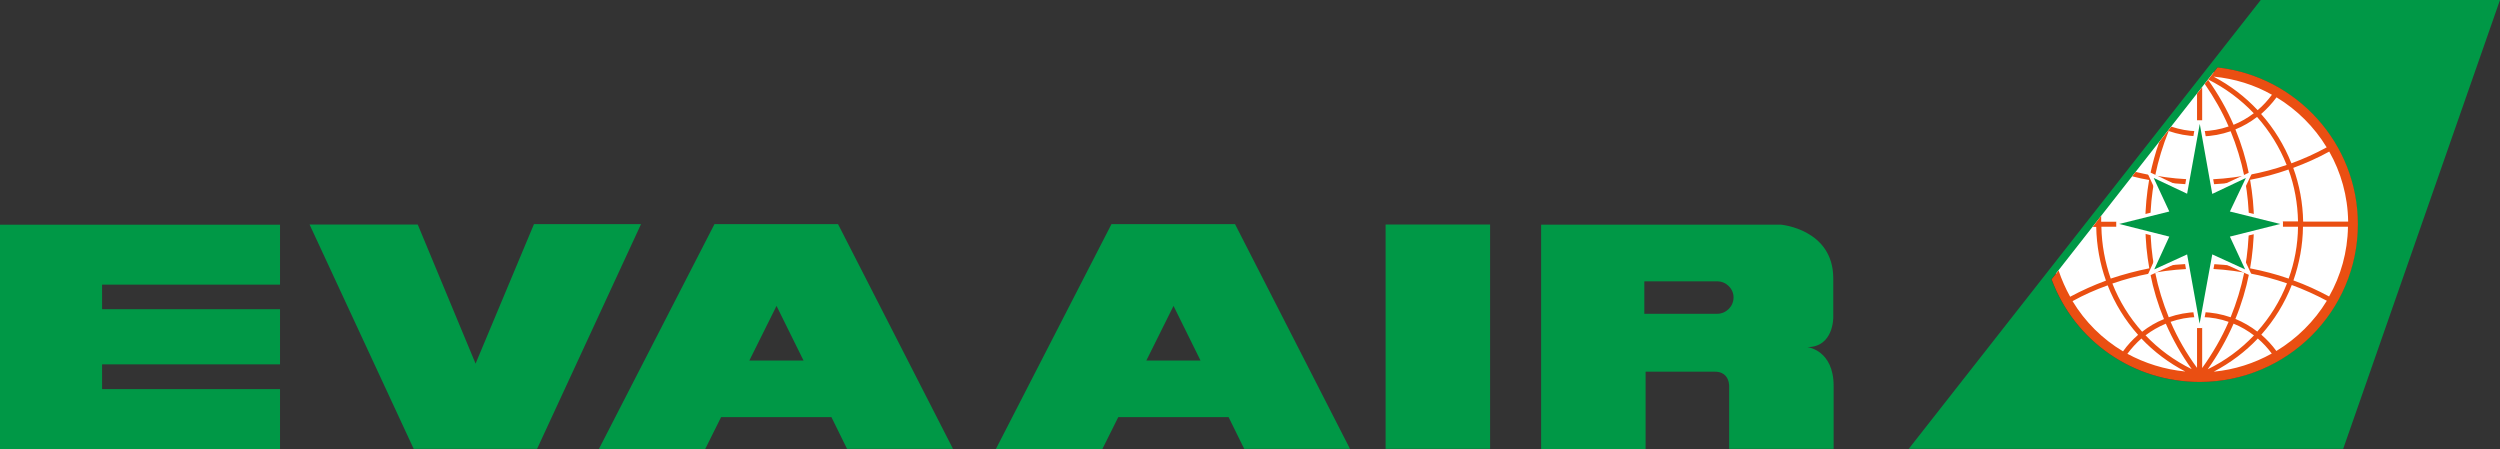 <svg width="256" height="46" viewBox="0 0 256 46" fill="none" xmlns="http://www.w3.org/2000/svg">
<rect x="0" y="0" width="256" height="46" fill="#333333" stroke="none"/>
<g clip-path="url(#clip0_583_2117)">
<path d="M28.674 29.146V23.009H0V45.981H28.674V39.844H10.454V37.31H28.674V31.661H10.454V29.146H28.674Z" fill="#009846"/>
<path d="M31.701 22.991H42.776L48.699 37.236L54.678 22.953H65.64L54.998 45.962H42.362L31.701 22.991Z" fill="#009846"/>
<path d="M86.756 45.962H97.586L85.816 22.953H73.161L61.315 46H72.202L73.838 42.716H85.139L86.737 45.962H86.756ZM76.734 36.916L79.516 31.324L82.281 36.916H76.734Z" fill="#009846"/>
<path d="M127.408 45.962H138.238L126.468 22.953H113.814L101.968 46H112.873L114.509 42.716H125.81L127.408 45.962ZM117.386 36.916L120.169 31.324L122.933 36.916H117.386Z" fill="#009846"/>
<path d="M152.585 22.991H141.886V45.963H152.585V22.991Z" fill="#009846"/>
<path d="M185.057 35.546C187.783 35.546 187.727 32.487 187.727 32.487V28.508C187.727 23.479 182.387 23.009 182.387 23.009H157.812V45.981H168.51V38.061H175.618C176.144 38.061 176.483 38.249 176.69 38.474C177.084 38.906 177.066 39.525 177.066 39.525V45.962H187.764V39.525C187.764 35.828 185.076 35.546 185.076 35.546H185.057ZM175.843 32.131H168.379V28.809H175.843C176.765 28.809 177.517 29.559 177.517 30.46C177.517 31.361 176.765 32.131 175.843 32.131Z" fill="#009846"/>
<path d="M210.365 27.589C212.358 33.895 218.262 38.474 225.238 38.474C233.85 38.474 240.845 31.511 240.845 22.916C240.845 14.32 234.376 7.882 226.216 7.376L210.365 27.589Z" fill="white"/>
<path d="M231.5 0L195.455 45.962H239.942L256 0H231.5ZM225.239 39.112C218.413 39.112 212.434 34.908 210.065 28.602L227.063 6.907C235.167 7.826 241.409 14.714 241.409 22.953C241.409 31.868 234.132 39.112 225.22 39.112" fill="#009846"/>
<path d="M227.082 6.907L226.724 7.357L226.442 7.732L226.367 7.826L226.123 8.145C227.89 9.027 229.47 10.21 230.786 11.599C230.147 12.086 229.451 12.481 228.718 12.781C228.022 11.167 227.138 9.628 226.104 8.164L225.766 8.596C226.724 9.985 227.552 11.43 228.21 12.95C227.345 13.25 226.442 13.4 225.502 13.438V8.934L224.976 9.59V13.438C224.073 13.419 223.19 13.25 222.343 12.969C222.325 12.969 221.102 14.545 221.102 14.545C220.708 15.652 220.407 16.779 220.162 17.923C219.673 17.829 219.185 17.717 218.696 17.604L218.338 18.055C218.902 18.205 219.485 18.336 220.068 18.43C219.824 19.838 219.692 21.264 219.673 22.709H215.161V22.09L214.296 23.235H214.653C214.691 25.149 215.029 27.007 215.65 28.734C214.39 29.203 213.168 29.747 211.983 30.385C211.513 29.541 211.118 28.64 210.798 27.701L210.441 28.152L210.084 28.602C212.434 34.927 218.432 39.112 225.258 39.112C234.189 39.112 241.447 31.868 241.447 22.953C241.447 14.714 235.205 7.826 227.101 6.907M240.45 22.69H235.844C235.806 20.795 235.468 18.937 234.828 17.191C236.088 16.722 237.329 16.178 238.514 15.521C239.717 17.642 240.413 20.082 240.45 22.672M220.2 23.216H224.976V27.007C223.49 27.007 222.024 27.157 220.595 27.401C220.35 26.031 220.219 24.642 220.2 23.216ZM225.502 18.899C226.969 18.899 228.435 18.749 229.902 18.505C230.147 19.875 230.278 21.283 230.297 22.69H225.521V18.899H225.502ZM230.278 23.216C230.278 24.623 230.128 26.031 229.902 27.401C228.454 27.157 226.988 27.026 225.502 27.007V23.216H230.278ZM220.689 27.908C222.099 27.664 223.547 27.532 224.995 27.514V31.962C223.979 31.98 223.001 32.168 222.08 32.487C221.478 31.005 221.008 29.484 220.689 27.908ZM221.591 32.675C220.783 32.994 220.031 33.444 219.354 33.97C218.056 32.525 217.022 30.854 216.308 29.034C217.567 28.602 218.865 28.246 220.181 28.002C220.501 29.616 220.971 31.173 221.591 32.675ZM225.502 27.514C226.95 27.514 228.379 27.664 229.808 27.908C229.488 29.484 229.018 31.005 228.417 32.487C227.495 32.168 226.499 31.98 225.502 31.962V27.514ZM230.316 27.983C231.632 28.227 232.929 28.584 234.189 29.015C233.475 30.836 232.44 32.506 231.143 33.951C230.466 33.426 229.714 32.994 228.906 32.656C229.526 31.155 229.996 29.578 230.316 27.983ZM230.41 27.476C230.654 26.087 230.786 24.661 230.805 23.216H235.317C235.299 25.074 234.96 26.857 234.358 28.527C233.08 28.077 231.745 27.739 230.41 27.476ZM230.805 22.69C230.805 21.245 230.654 19.819 230.41 18.411C231.745 18.167 233.061 17.811 234.34 17.36C234.96 19.049 235.28 20.832 235.317 22.672H230.805V22.69ZM238.251 15.089C237.085 15.727 235.881 16.272 234.64 16.722C233.907 14.864 232.854 13.156 231.538 11.674C232.121 11.167 232.647 10.604 233.117 9.966C235.223 11.242 236.991 13.006 238.251 15.089ZM226.668 7.845C228.83 8.051 230.861 8.69 232.647 9.703C232.215 10.285 231.726 10.829 231.181 11.28C229.902 9.909 228.379 8.746 226.668 7.845ZM231.124 11.974C232.403 13.419 233.437 15.089 234.152 16.891C232.911 17.323 231.613 17.661 230.316 17.905C229.996 16.309 229.526 14.752 228.906 13.25C229.695 12.931 230.447 12.499 231.124 11.974ZM228.417 13.438C229.018 14.902 229.488 16.441 229.808 17.998C228.398 18.242 226.95 18.374 225.502 18.392V13.963C226.518 13.945 227.495 13.757 228.417 13.438ZM222.08 13.419C223.001 13.738 223.979 13.926 224.976 13.945V18.374C223.528 18.374 222.099 18.224 220.689 17.98C221.008 16.422 221.478 14.883 222.08 13.4M220.595 18.505C222.043 18.749 223.509 18.881 224.976 18.899V22.69H220.2C220.2 21.283 220.35 19.875 220.595 18.505ZM215.18 23.216H219.692C219.692 24.661 219.843 26.087 220.087 27.476C218.752 27.739 217.436 28.096 216.138 28.527C215.556 26.857 215.217 25.074 215.18 23.197M215.819 29.203C216.552 31.08 217.605 32.788 218.94 34.289C218.376 34.777 217.85 35.34 217.398 35.978C215.292 34.721 213.506 32.956 212.228 30.836C213.374 30.198 214.578 29.672 215.819 29.222M217.85 36.222C218.282 35.64 218.752 35.133 219.279 34.664C220.557 36.016 222.08 37.16 223.772 38.042C221.648 37.836 219.636 37.198 217.831 36.222M219.692 34.345C220.331 33.857 221.027 33.463 221.779 33.144C222.494 34.777 223.378 36.335 224.431 37.798C222.625 36.916 221.027 35.734 219.692 34.326M224.976 37.667C223.885 36.184 222.983 34.608 222.268 32.956C223.133 32.656 224.036 32.487 224.976 32.468V37.667ZM225.502 32.468C226.442 32.487 227.364 32.656 228.21 32.956C227.495 34.608 226.574 36.184 225.502 37.686V32.468ZM228.718 33.144C229.47 33.444 230.165 33.857 230.805 34.345C229.47 35.753 227.871 36.935 226.066 37.817C227.119 36.335 228.003 34.777 228.718 33.144ZM226.687 38.061C228.398 37.16 229.921 36.016 231.2 34.664C231.726 35.115 232.215 35.64 232.629 36.203C230.842 37.198 228.83 37.855 226.687 38.061ZM233.099 35.941C232.647 35.321 232.121 34.758 231.557 34.27C232.892 32.769 233.945 31.061 234.678 29.184C235.9 29.634 237.104 30.179 238.269 30.798C236.991 32.9 235.205 34.664 233.099 35.941ZM238.514 30.366C237.329 29.728 236.107 29.165 234.847 28.715C235.449 26.988 235.806 25.13 235.825 23.216H240.432C240.394 25.806 239.698 28.246 238.495 30.366" fill="#EA4F12"/>
<path d="M226.837 26.575L230.654 28.321L228.849 24.455L233.775 23.253V22.653L228.849 21.433L230.729 17.473L226.799 19.312L225.577 12.312H224.881L223.697 19.312L219.786 17.473L221.61 21.433L216.702 22.653V23.235L221.61 24.417L219.842 28.34L223.678 26.594L224.881 33.594H225.558L226.837 26.575Z" fill="white"/>
<path d="M225.257 12.687L226.536 19.856L229.977 18.224L228.341 21.658L233.493 22.934L228.341 24.229L229.902 27.589L226.536 26.05L225.239 33.144L223.96 26.05L220.594 27.589L222.136 24.229L217.003 22.934L222.136 21.658L220.538 18.224L223.96 19.838L225.257 12.687Z" fill="#009846"/>
</g>
<defs>
<clipPath id="clip0_583_2117">
<rect width="256" height="46" fill="white"/>
</clipPath>
</defs>
</svg>
